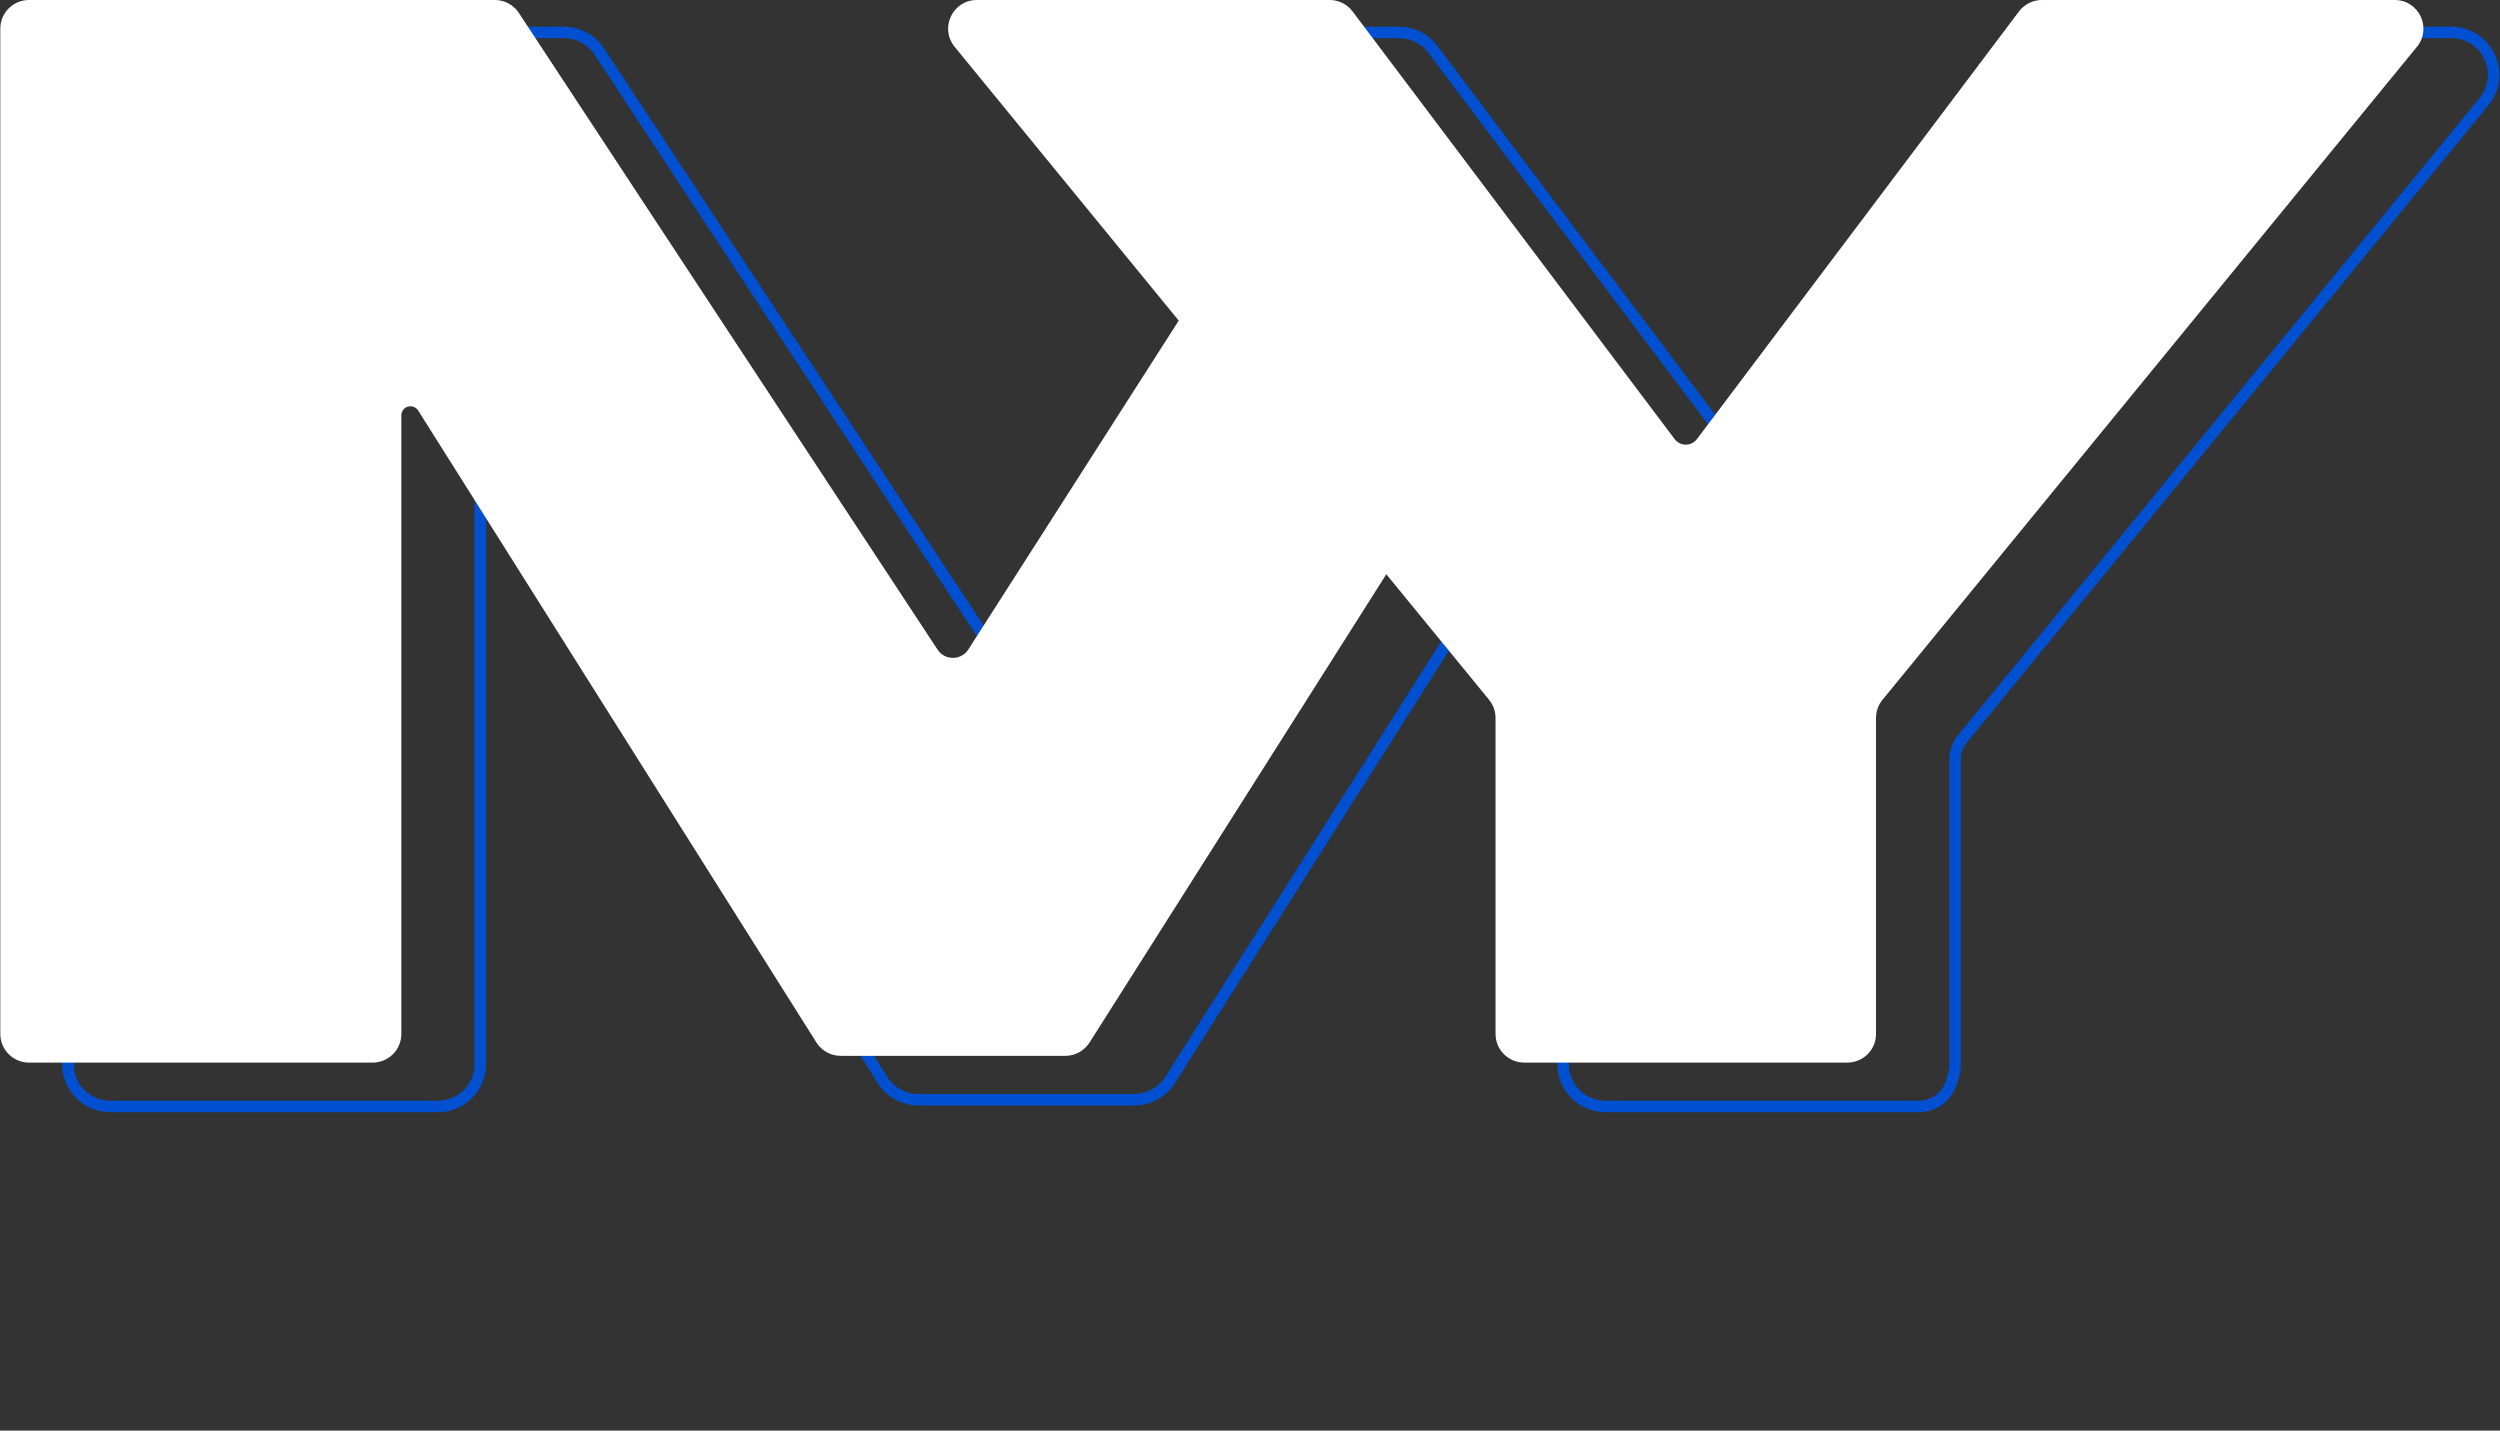 <?xml version="1.0" encoding="UTF-8"?> <svg xmlns="http://www.w3.org/2000/svg" width="872" height="499" viewBox="0 0 872 499" fill="none"><rect x="0" y="0" width="872" height="499" fill="#333333" stroke="none"/><path d="M434.238 125.277L361.648 238.746C360.837 240.013 359.437 240.779 357.933 240.779C356.449 240.779 355.064 240.033 354.249 238.792L209.026 17.967C206.292 13.811 201.651 11.308 196.676 11.308H38.45C30.287 11.308 23.669 17.925 23.669 26.088V371.156C23.669 379.319 30.287 385.937 38.45 385.937H152.77C160.933 385.937 167.55 379.319 167.55 371.156V158.188C167.55 157.536 168.078 157.008 168.73 157.008C169.135 157.008 169.511 157.216 169.727 157.559L307.815 376.684C310.522 380.979 315.243 383.584 320.32 383.584H395.62C400.683 383.584 405.394 380.992 408.105 376.715L509.315 217.007L542.774 257.887C544.35 259.813 545.212 262.226 545.212 264.715V371.156C545.212 379.319 551.829 385.937 559.992 385.937H563.148H667.142H669.013C674.712 385.937 678.653 382.711 680.405 378.278C680.677 377.588 680.897 376.87 681.064 376.132C681.619 374.577 681.922 372.902 681.922 371.156V264.715C681.922 262.226 682.783 259.813 684.36 257.887L866.417 35.447C874.315 25.797 867.449 11.306 854.979 11.306H739.165C734.523 11.306 730.151 13.486 727.358 17.195L615.857 165.256C615.315 165.976 614.467 166.399 613.567 166.399C612.666 166.399 611.818 165.976 611.276 165.256L499.776 17.195C496.983 13.486 492.611 11.306 487.969 11.306H372.154C359.684 11.306 352.818 25.797 360.716 35.447L434.238 125.277Z" stroke="#0050D1" stroke-width="4"></path><path d="M0.108 10C0.108 4.477 4.585 0 10.108 0H172.614C175.98 0 179.12 1.693 180.969 4.505L327.016 226.585C328.201 228.387 330.214 229.473 332.372 229.473C334.558 229.473 336.593 228.359 337.771 226.517L465.494 26.867C469.638 20.39 479.237 20.818 482.788 27.638L651.051 350.846C654.428 357.333 649.927 365.133 642.62 365.454L535.246 370.172C529.556 370.422 524.807 365.877 524.807 360.182V146.151C524.807 144.393 523.382 142.968 521.624 142.968C520.534 142.968 519.519 143.526 518.936 144.447L380.035 363.631C378.201 366.525 375.014 368.278 371.588 368.278H293.224C289.789 368.278 286.595 366.516 284.763 363.61L145.858 143.185C145.276 142.262 144.26 141.701 143.168 141.701C141.412 141.701 139.989 143.125 139.989 144.88V360.631C139.989 366.154 135.512 370.631 129.989 370.631H10.108C4.585 370.631 0.108 366.154 0.108 360.631V10Z" fill="white"></path><path d="M332.981 16.334C327.637 9.805 332.283 0 340.72 0H463.789C466.93 0 469.888 1.475 471.778 3.984L584.113 153.154C585.032 154.375 586.472 155.093 588.001 155.093C589.529 155.093 590.969 154.375 591.889 153.154L704.224 3.984C706.113 1.475 709.071 0 712.212 0H835.282C843.719 0 848.364 9.805 843.02 16.334L656.617 244.083C655.155 245.87 654.356 248.108 654.356 250.417V360.631C654.356 366.154 649.879 370.631 644.356 370.631H531.646C526.123 370.631 521.646 366.154 521.646 360.631V250.417C521.646 248.108 520.846 245.87 519.384 244.083L332.981 16.334Z" fill="white"></path></svg> 